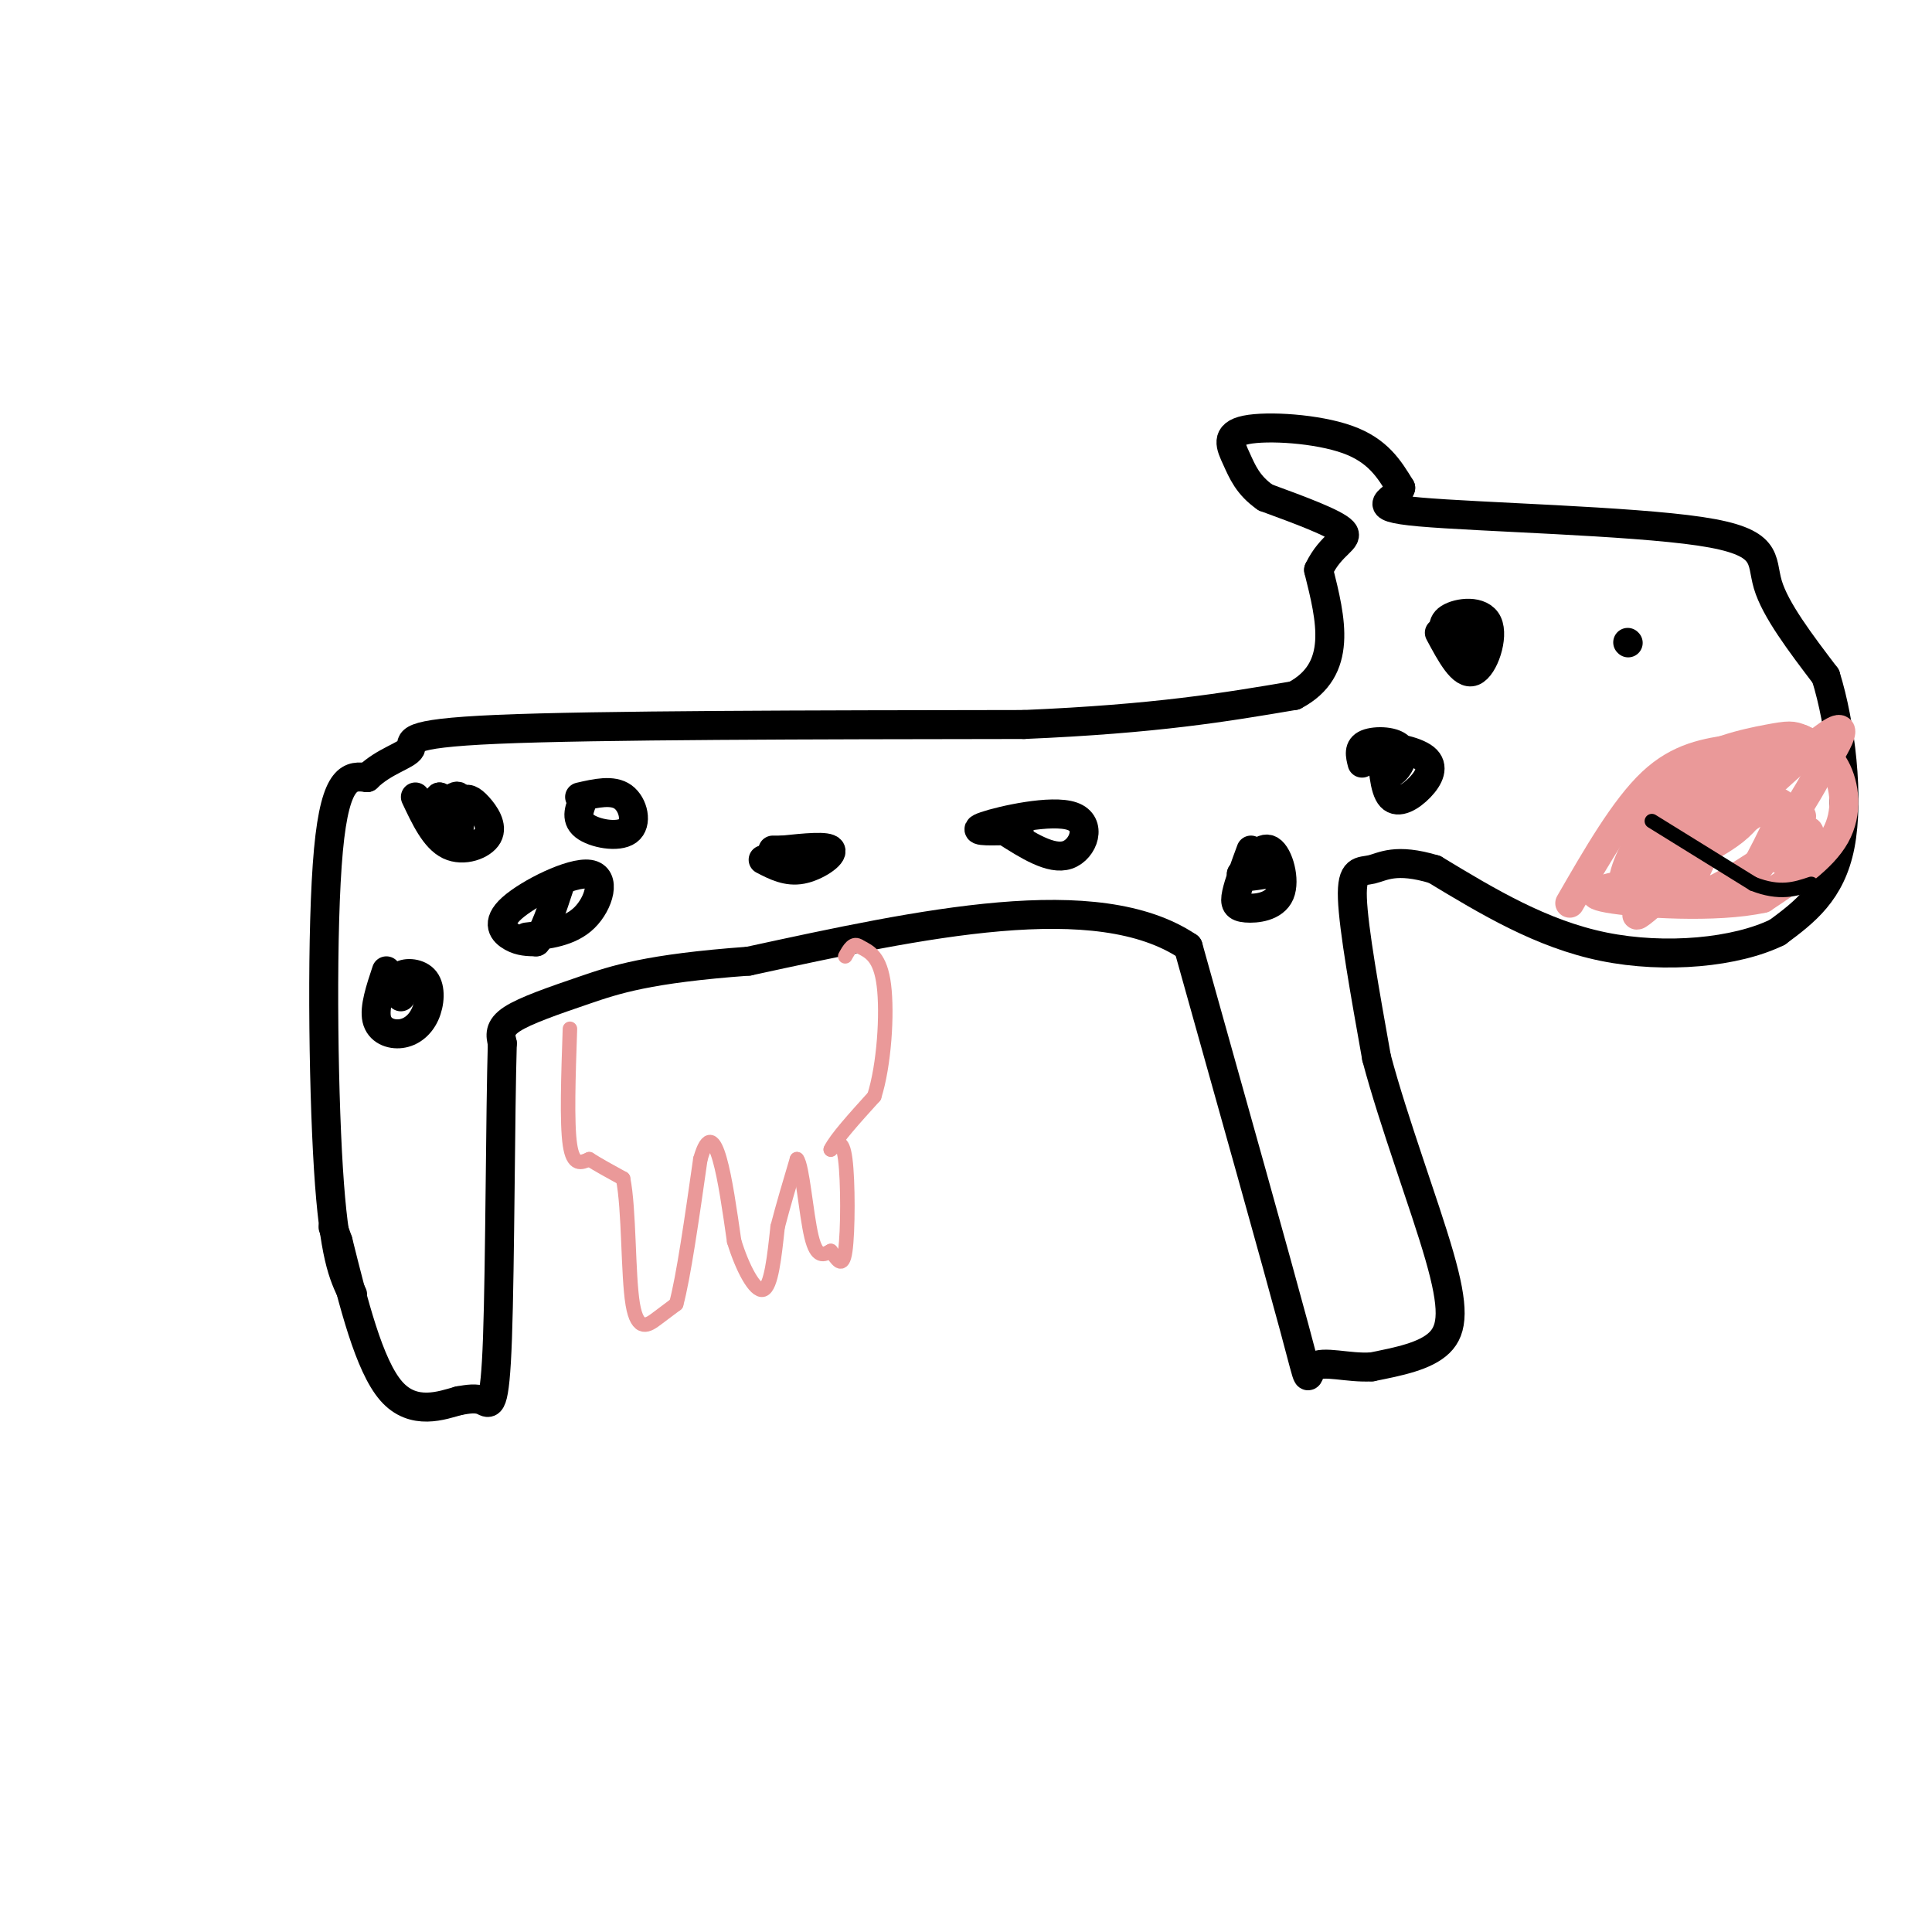 <svg viewBox='0 0 400 400' version='1.1' xmlns='http://www.w3.org/2000/svg' xmlns:xlink='http://www.w3.org/1999/xlink'><g fill='none' stroke='rgb(0,0,0)' stroke-width='6' stroke-linecap='round' stroke-linejoin='round'><path d='M73,268c-1.933,-3.978 -3.867,-7.956 -5,-26c-1.133,-18.044 -1.467,-50.156 0,-66c1.467,-15.844 4.733,-15.422 8,-15'/><path d='M76,161c3.500,-3.452 8.250,-4.583 9,-6c0.750,-1.417 -2.500,-3.119 18,-4c20.500,-0.881 64.750,-0.940 109,-1'/><path d='M212,150c27.500,-1.167 41.750,-3.583 56,-6'/><path d='M268,144c10.167,-5.333 7.583,-15.667 5,-26'/><path d='M273,118c2.600,-5.511 6.600,-6.289 5,-8c-1.600,-1.711 -8.800,-4.356 -16,-7'/><path d='M262,103c-3.656,-2.531 -4.794,-5.359 -6,-8c-1.206,-2.641 -2.478,-5.096 2,-6c4.478,-0.904 14.708,-0.258 21,2c6.292,2.258 8.646,6.129 11,10'/><path d='M290,101c-0.722,2.552 -8.029,3.931 4,5c12.029,1.069 43.392,1.826 58,4c14.608,2.174 12.459,5.764 14,11c1.541,5.236 6.770,12.118 12,19'/><path d='M378,140c3.111,9.933 4.889,25.267 3,35c-1.889,9.733 -7.444,13.867 -13,18'/><path d='M368,193c-8.467,4.178 -23.133,5.622 -36,3c-12.867,-2.622 -23.933,-9.311 -35,-16'/><path d='M297,180c-8.060,-2.440 -10.708,-0.542 -13,0c-2.292,0.542 -4.226,-0.274 -4,6c0.226,6.274 2.613,19.637 5,33'/><path d='M285,219c3.548,13.369 9.917,30.292 13,41c3.083,10.708 2.881,15.202 0,18c-2.881,2.798 -8.440,3.899 -14,5'/><path d='M284,283c-4.905,0.310 -10.167,-1.417 -12,0c-1.833,1.417 -0.238,5.976 -4,-8c-3.762,-13.976 -12.881,-46.488 -22,-79'/><path d='M246,196c-18.833,-12.667 -54.917,-4.833 -91,3'/><path d='M155,199c-20.905,1.524 -27.667,3.833 -34,6c-6.333,2.167 -12.238,4.190 -15,6c-2.762,1.810 -2.381,3.405 -2,5'/><path d='M104,216c-0.417,13.798 -0.458,45.792 -1,61c-0.542,15.208 -1.583,13.631 -3,13c-1.417,-0.631 -3.208,-0.315 -5,0'/><path d='M95,290c-3.400,0.933 -9.400,3.267 -14,-2c-4.600,-5.267 -7.800,-18.133 -11,-31'/><path d='M70,257c-1.833,-5.167 -0.917,-2.583 0,0'/><path d='M86,165c2.014,4.289 4.029,8.577 7,10c2.971,1.423 6.900,-0.021 8,-2c1.100,-1.979 -0.627,-4.494 -2,-6c-1.373,-1.506 -2.392,-2.002 -3,-1c-0.608,1.002 -0.804,3.501 -1,6'/><path d='M95,172c0.083,-0.869 0.792,-6.042 0,-7c-0.792,-0.958 -3.083,2.298 -4,3c-0.917,0.702 -0.458,-1.149 0,-3'/><path d='M91,165c-0.333,0.167 -1.167,2.083 -2,4'/><path d='M80,201c-1.271,3.818 -2.541,7.637 -2,10c0.541,2.363 2.894,3.271 5,3c2.106,-0.271 3.967,-1.722 5,-4c1.033,-2.278 1.240,-5.382 0,-7c-1.240,-1.618 -3.926,-1.748 -5,-1c-1.074,0.748 -0.537,2.374 0,4'/><path d='M83,206c0.000,0.667 0.000,0.333 0,0'/><path d='M158,178c2.489,1.289 4.978,2.578 8,2c3.022,-0.578 6.578,-3.022 6,-4c-0.578,-0.978 -5.289,-0.489 -10,0'/><path d='M162,176c-2.000,0.000 -2.000,0.000 -2,0'/><path d='M121,165c-0.994,2.214 -1.988,4.429 0,6c1.988,1.571 6.958,2.500 9,1c2.042,-1.500 1.155,-5.429 -1,-7c-2.155,-1.571 -5.577,-0.786 -9,0'/><path d='M109,194c4.482,-0.506 8.963,-1.011 12,-4c3.037,-2.989 4.628,-8.461 1,-9c-3.628,-0.539 -12.477,3.855 -16,7c-3.523,3.145 -1.721,5.041 0,6c1.721,0.959 3.360,0.979 5,1'/><path d='M111,195c1.667,-1.833 3.333,-6.917 5,-12'/><path d='M208,172c4.821,3.071 9.643,6.143 13,5c3.357,-1.143 5.250,-6.500 1,-8c-4.250,-1.500 -14.643,0.857 -18,2c-3.357,1.143 0.321,1.071 4,1'/><path d='M208,172c1.167,0.167 2.083,0.083 3,0'/><path d='M259,176c-1.276,3.453 -2.552,6.906 -3,9c-0.448,2.094 -0.069,2.829 2,3c2.069,0.171 5.826,-0.223 7,-3c1.174,-2.777 -0.236,-7.936 -2,-9c-1.764,-1.064 -3.882,1.968 -6,5'/><path d='M257,181c-0.167,0.833 2.417,0.417 5,0'/><path d='M298,131c2.381,4.452 4.762,8.905 7,8c2.238,-0.905 4.333,-7.167 3,-10c-1.333,-2.833 -6.095,-2.238 -8,-1c-1.905,1.238 -0.952,3.119 0,5'/><path d='M300,133c1.200,0.244 4.200,-1.644 5,-2c0.800,-0.356 -0.600,0.822 -2,2'/><path d='M286,154c0.271,4.718 0.542,9.435 2,11c1.458,1.565 4.102,-0.024 6,-2c1.898,-1.976 3.049,-4.340 1,-6c-2.049,-1.660 -7.300,-2.617 -9,-2c-1.700,0.617 0.150,2.809 2,5'/><path d='M288,160c1.167,-0.250 3.083,-3.375 2,-5c-1.083,-1.625 -5.167,-1.750 -7,-1c-1.833,0.750 -1.417,2.375 -1,4'/><path d='M337,133c0.000,0.000 0.100,0.100 0.1,0.1'/></g>
<g fill='none' stroke='rgb(234,153,153)' stroke-width='6' stroke-linecap='round' stroke-linejoin='round'><path d='M325,187c5.667,-9.833 11.333,-19.667 17,-25c5.667,-5.333 11.333,-6.167 17,-7'/><path d='M359,155c6.111,-1.667 12.889,-2.333 14,-2c1.111,0.333 -3.444,1.667 -8,3'/><path d='M365,156c-4.933,2.511 -13.267,7.289 -18,12c-4.733,4.711 -5.867,9.356 -7,14'/><path d='M340,182c-1.631,3.262 -2.208,4.417 -3,4c-0.792,-0.417 -1.798,-2.405 0,-7c1.798,-4.595 6.399,-11.798 11,-19'/><path d='M348,160c5.455,-4.476 13.591,-6.166 18,-7c4.409,-0.834 5.089,-0.811 7,0c1.911,0.811 5.053,2.411 7,6c1.947,3.589 2.699,9.168 0,14c-2.699,4.832 -8.850,8.916 -15,13'/><path d='M365,186c-9.622,2.156 -26.178,1.044 -32,0c-5.822,-1.044 -0.911,-2.022 4,-3'/><path d='M337,183c5.244,-2.289 16.356,-6.511 22,-11c5.644,-4.489 5.822,-9.244 6,-14'/><path d='M365,158c0.147,0.045 -2.486,7.156 -10,16c-7.514,8.844 -19.907,19.419 -15,14c4.907,-5.419 27.116,-26.834 36,-34c8.884,-7.166 4.442,-0.083 0,7'/><path d='M376,161c-3.476,6.536 -12.167,19.375 -13,20c-0.833,0.625 6.190,-10.964 6,-14c-0.190,-3.036 -7.595,2.482 -15,8'/><path d='M354,175c-2.862,1.589 -2.518,1.561 -4,2c-1.482,0.439 -4.789,1.344 -1,-4c3.789,-5.344 14.674,-16.939 14,-14c-0.674,2.939 -12.907,20.411 -13,25c-0.093,4.589 11.953,-3.706 24,-12'/><path d='M374,172c2.444,-0.133 -3.444,5.533 -5,6c-1.556,0.467 1.222,-4.267 4,-9'/></g>
<g fill='none' stroke='rgb(0,0,0)' stroke-width='3' stroke-linecap='round' stroke-linejoin='round'><path d='M342,170c0.000,0.000 21.000,13.000 21,13'/><path d='M363,183c5.500,2.167 8.750,1.083 12,0'/></g>
<g fill='none' stroke='rgb(234,153,153)' stroke-width='3' stroke-linecap='round' stroke-linejoin='round'><path d='M118,213c-0.333,9.750 -0.667,19.500 0,24c0.667,4.500 2.333,3.750 4,3'/><path d='M122,240c1.833,1.167 4.417,2.583 7,4'/><path d='M129,244c1.286,6.286 1.000,20.000 2,26c1.000,6.000 3.286,4.286 5,3c1.714,-1.286 2.857,-2.143 4,-3'/><path d='M140,270c1.500,-5.500 3.250,-17.750 5,-30'/><path d='M145,240c1.533,-5.422 2.867,-3.978 4,0c1.133,3.978 2.067,10.489 3,17'/><path d='M152,257c1.667,5.444 4.333,10.556 6,10c1.667,-0.556 2.333,-6.778 3,-13'/><path d='M161,254c1.167,-4.500 2.583,-9.250 4,-14'/><path d='M165,240c1.111,1.244 1.889,11.356 3,16c1.111,4.644 2.556,3.822 4,3'/><path d='M172,259c1.262,1.571 2.417,4.000 3,0c0.583,-4.000 0.595,-14.429 0,-19c-0.595,-4.571 -1.798,-3.286 -3,-2'/><path d='M172,238c1.000,-2.167 5.000,-6.583 9,-11'/><path d='M181,227c2.067,-6.467 2.733,-17.133 2,-23c-0.733,-5.867 -2.867,-6.933 -5,-8'/><path d='M178,196c-1.333,-1.000 -2.167,0.500 -3,2'/></g>
</svg>